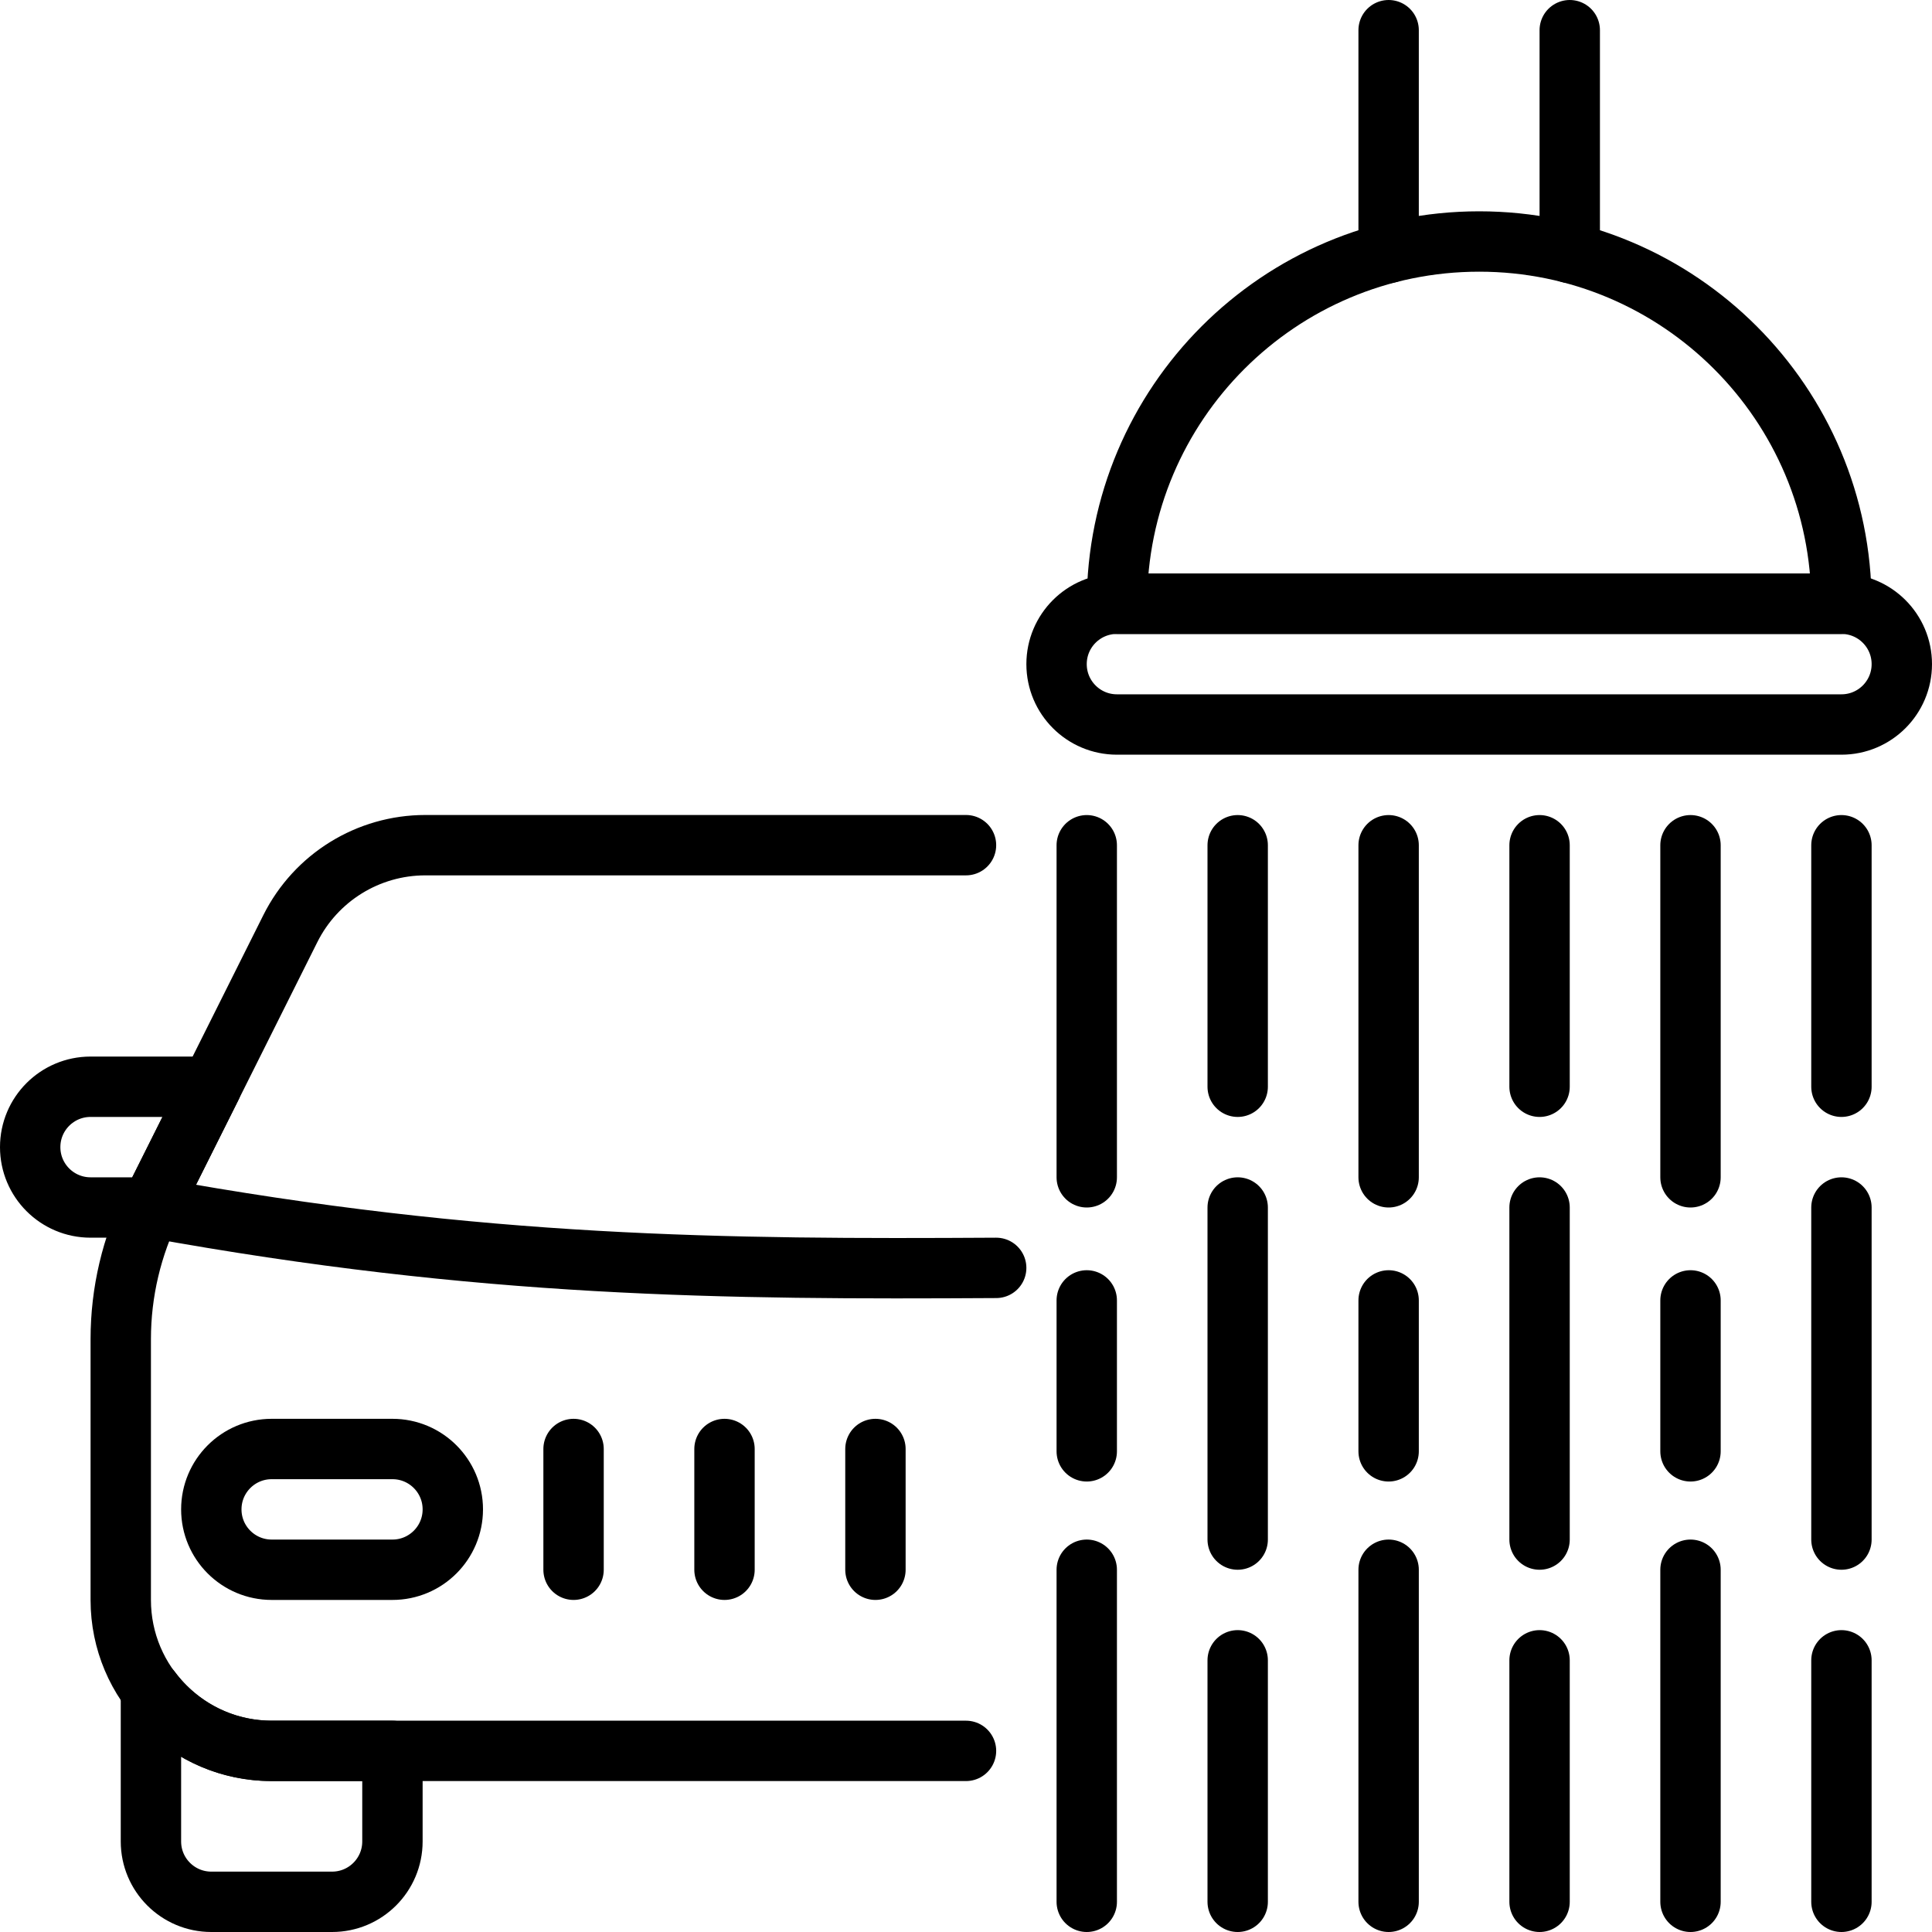 <?xml version="1.0" encoding="UTF-8"?>
<svg id="Ebene_1" data-name="Ebene 1" xmlns="http://www.w3.org/2000/svg" viewBox="0 0 256 256">
  <defs>
    <style>
      .cls-1 {
        fill: none;
        stroke: #000;
        stroke-linecap: round;
        stroke-linejoin: round;
        stroke-width: 8px;
      }
    </style>
  </defs>
  <path class="cls-1" d="m36,232c-6.55,0-12.35-3.17-16-8.04v20.04c0,4.42,3.58,8,8,8h16c4.42,0,8-3.58,8-8v-12h-16Z"/>
  <path class="cls-1" d="m52,192h-16c-4.42,0-8,3.58-8,8h0c0,4.42,3.58,8,8,8h16c4.42,0,8-3.58,8-8h0c0-4.42-3.58-8-8-8Z"/>
  <path class="cls-1" d="m76,192v16-16Z"/>
  <path class="cls-1" d="m96,192v16-16Z"/>
  <path class="cls-1" d="m116,192v16-16Z"/>
  <path class="cls-1" d="m128,232H36c-11.05,0-20-8.95-20-20v-34.56c0-6.21,1.45-12.33,4.22-17.89l18.25-36.5c3.39-6.78,10.31-11.06,17.89-11.06h71.64H56.36c-7.58,0-14.5,4.28-17.89,11.06l-18.25,36.5c-2.78,5.55-4.22,11.68-4.22,17.89v34.56c0,11.05,8.95,20,20,20h92Z"/>
  <path class="cls-1" d="m20.22,159.55l7.78-15.55H12c-4.42,0-8,3.58-8,8s3.58,8,8,8h8.02c.07-.15.13-.3.21-.45Z"/>
  <path class="cls-1" d="m20.02,160h0c43.98,8,75.98,8.21,111.98,8h0c-36,.21-68,0-111.98-8Z"/>
  <path class="cls-1" d="m184,33.51V4v29.51Z"/>
  <path class="cls-1" d="m208,4v29.51V4Z"/>
  <path class="cls-1" d="m196,32c-26.51,0-48,21.49-48,48h96c0-26.51-21.49-48-48-48Z"/>
  <path class="cls-1" d="m244,80h-96c-4.42,0-8,3.58-8,8h0c0,4.42,3.58,8,8,8h96c4.42,0,8-3.58,8-8h0c0-4.42-3.58-8-8-8Z"/>
  <path class="cls-1" d="m244,220v32-32Z"/>
  <path class="cls-1" d="m244,112v32-32Z"/>
  <path class="cls-1" d="m244,160v44-44Z"/>
  <path class="cls-1" d="m224,192.31v-20,20Z"/>
  <path class="cls-1" d="m224,156v-44,44Z"/>
  <path class="cls-1" d="m224,252v-44,44Z"/>
  <path class="cls-1" d="m204,220v32-32Z"/>
  <path class="cls-1" d="m204,112v32-32Z"/>
  <path class="cls-1" d="m204,160v44-44Z"/>
  <path class="cls-1" d="m184,192.31v-20,20Z"/>
  <path class="cls-1" d="m184,156v-44,44Z"/>
  <path class="cls-1" d="m184,252v-44,44Z"/>
  <path class="cls-1" d="m164,220v32-32Z"/>
  <path class="cls-1" d="m164,112v32-32Z"/>
  <path class="cls-1" d="m164,160v44-44Z"/>
  <path class="cls-1" d="m144,192.31v-20,20Z"/>
  <path class="cls-1" d="m144,156v-44,44Z"/>
  <path class="cls-1" d="m144,252v-44,44Z"/>
</svg>